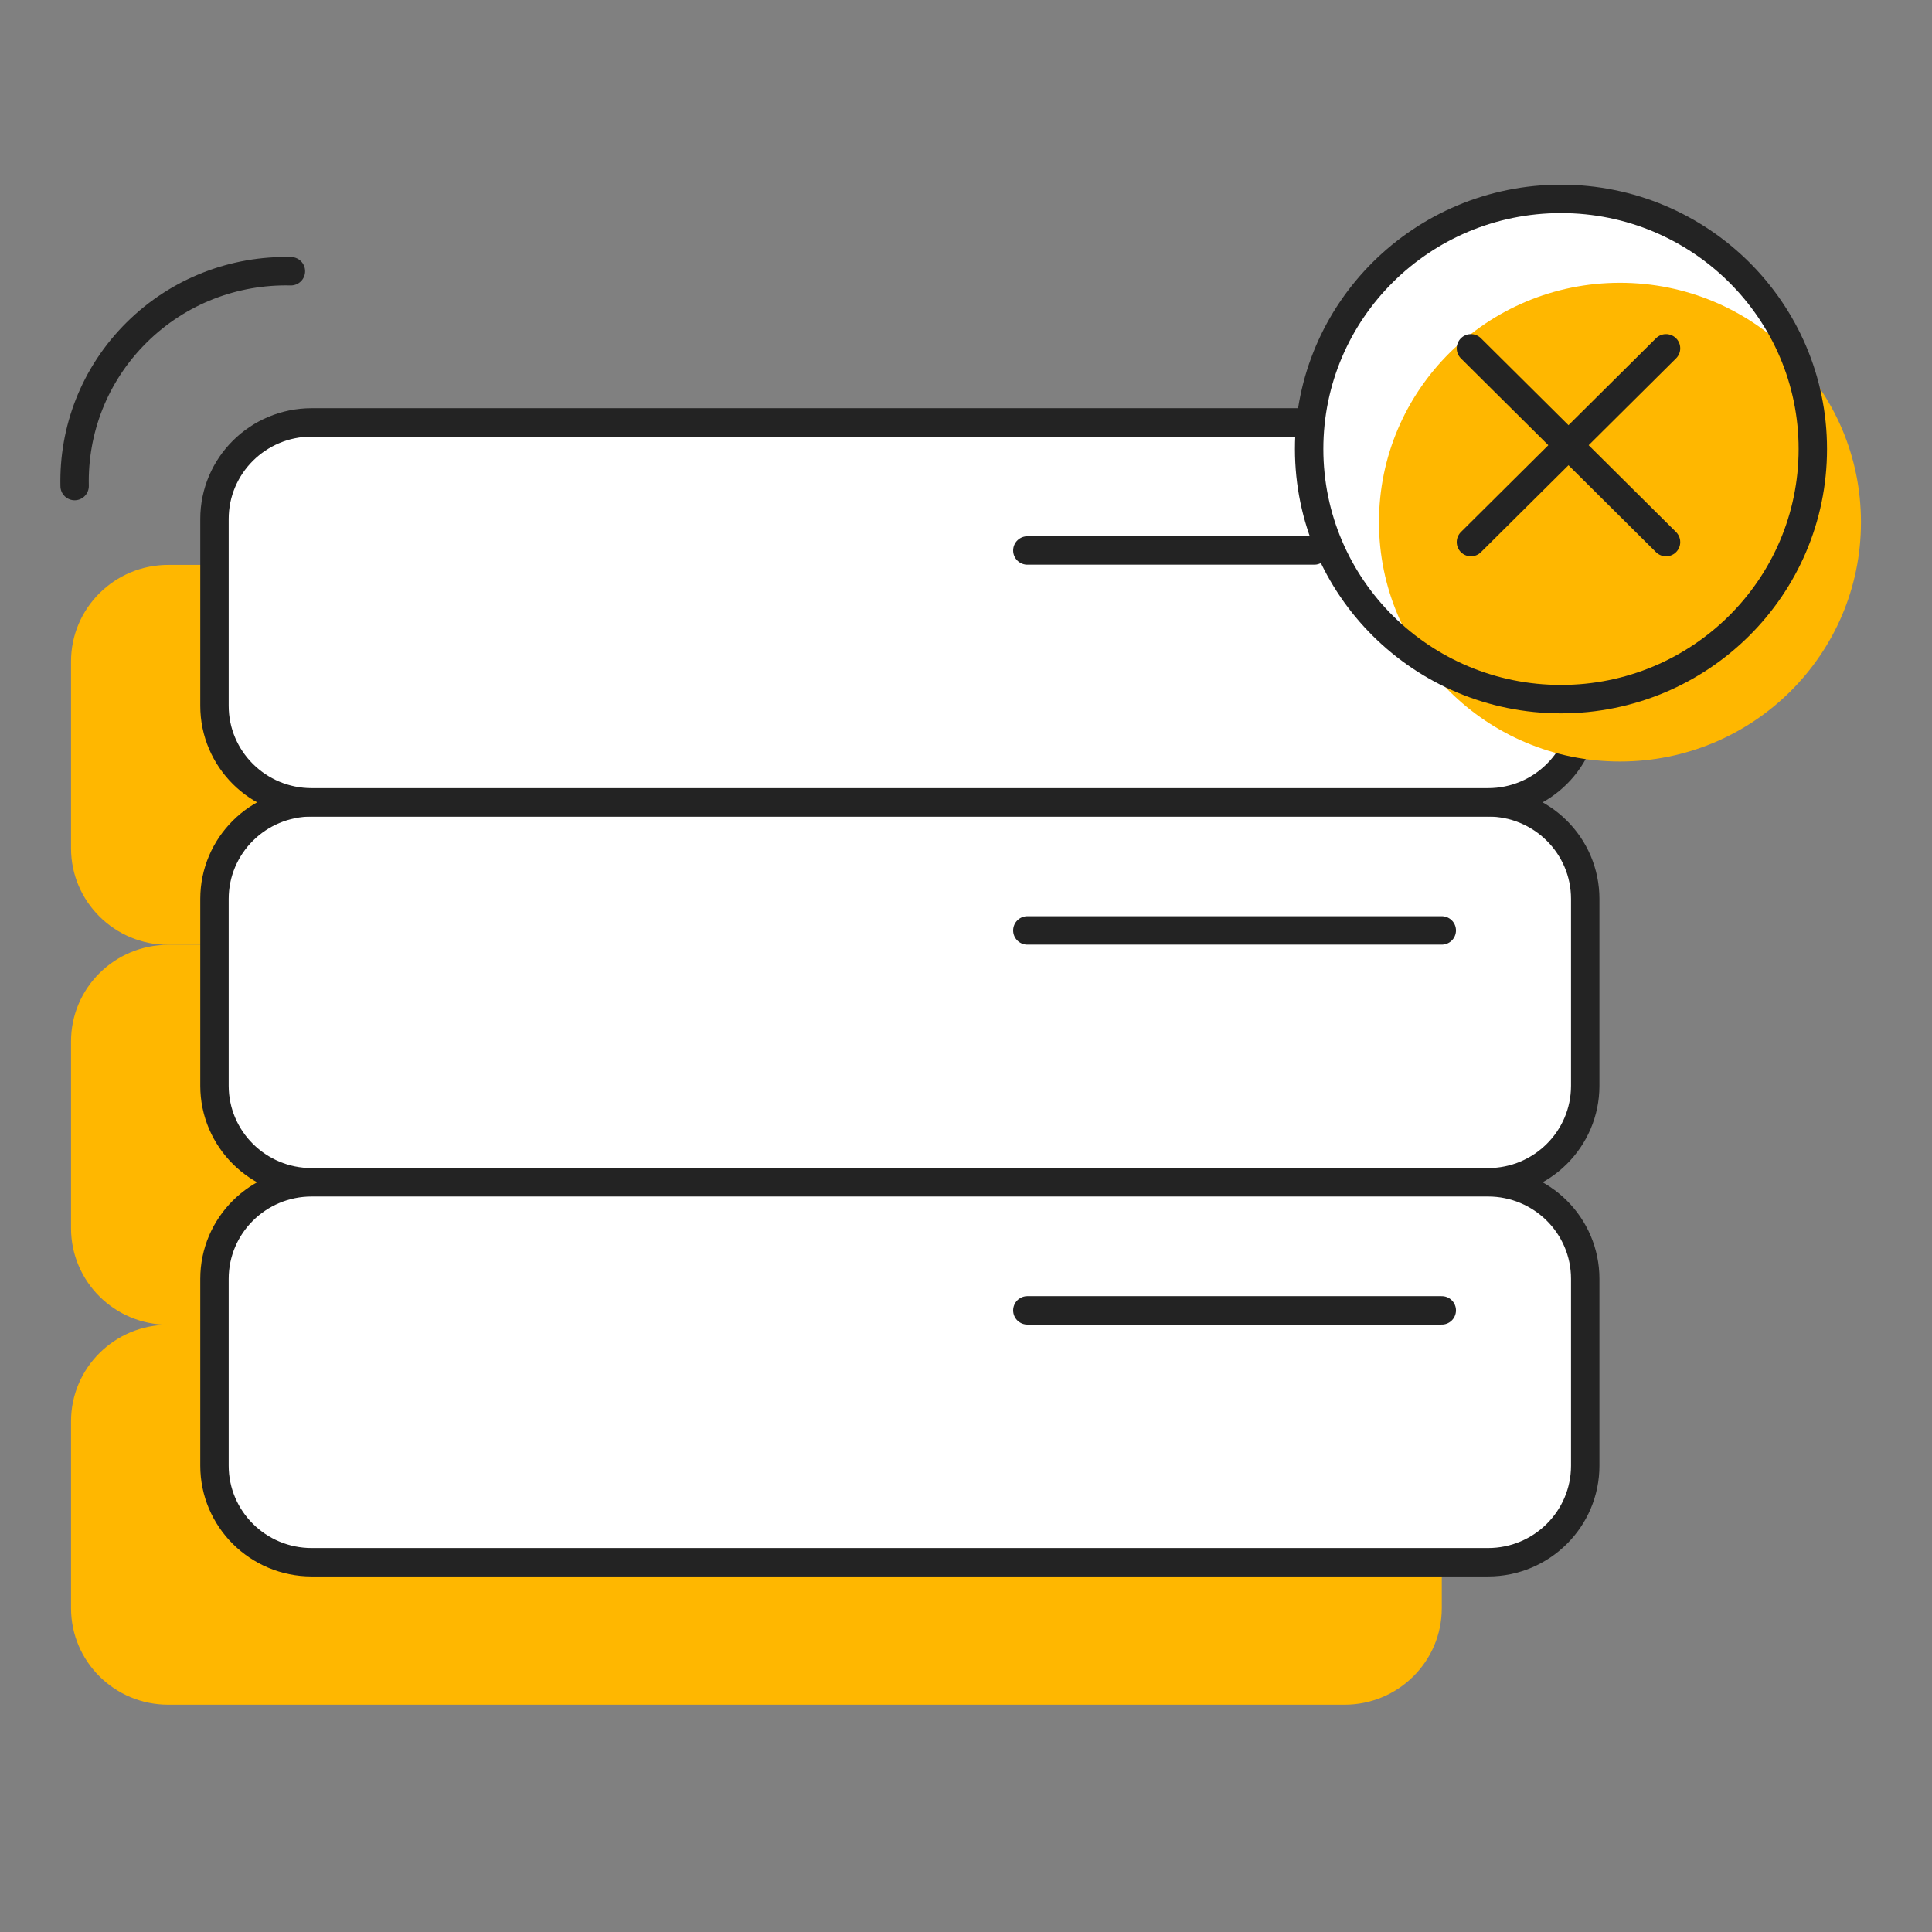<svg width="136" height="136" viewBox="0 0 136 136" fill="none" xmlns="http://www.w3.org/2000/svg">
<rect x="0" y="0" width="136" height="136" fill="#808080" stroke="none"/>
<path d="M94.647 66.51H11.844C8.064 66.51 5 69.553 5 73.307V86.457C5 90.211 8.064 93.255 11.844 93.255H94.647C98.427 93.255 101.492 90.211 101.492 86.457V73.307C101.492 69.553 98.427 66.51 94.647 66.51Z" fill="#FFB700"/>
<path d="M94.647 39.764H11.844C8.064 39.764 5 42.808 5 46.562V59.712C5 63.466 8.064 66.51 11.844 66.51H94.647C98.427 66.51 101.492 63.466 101.492 59.712V46.562C101.492 42.808 98.427 39.764 94.647 39.764Z" fill="#FFB700"/>
<path d="M94.647 93.255H11.844C8.064 93.255 5 96.298 5 100.053V113.202C5 116.957 8.064 120 11.844 120H94.647C98.427 120 101.492 116.957 101.492 113.202V100.053C101.492 96.298 98.427 93.255 94.647 93.255Z" fill="#FFB700"/>
<path d="M104.745 56.48H21.942C18.162 56.48 15.098 59.523 15.098 63.278V76.427C15.098 80.181 18.162 83.225 21.942 83.225H104.745C108.525 83.225 111.589 80.181 111.589 76.427V63.278C111.589 59.523 108.525 56.48 104.745 56.48Z" fill="white" stroke="#232323" stroke-width="2" stroke-linecap="round" stroke-linejoin="round"/>
<path d="M104.745 29.735H21.942C18.162 29.735 15.098 32.778 15.098 36.533V49.682C15.098 53.437 18.162 56.48 21.942 56.48H104.745C108.525 56.48 111.589 53.437 111.589 49.682V36.533C111.589 32.778 108.525 29.735 104.745 29.735Z" fill="white" stroke="#232323" stroke-width="2" stroke-linecap="round" stroke-linejoin="round"/>
<path d="M104.745 83.226H21.942C18.162 83.226 15.098 86.269 15.098 90.023V103.173C15.098 106.927 18.162 109.971 21.942 109.971H104.745C108.525 109.971 111.589 106.927 111.589 103.173V90.023C111.589 86.269 108.525 83.226 104.745 83.226Z" fill="white" stroke="#232323" stroke-width="2" stroke-linecap="round" stroke-linejoin="round"/>
<path d="M20.478 19.093C16.551 19.003 12.602 20.441 9.606 23.416C6.611 26.392 5.163 30.314 5.253 34.215" stroke="#232323" stroke-width="2" stroke-linecap="round" stroke-linejoin="round"/>
<path d="M109.883 49.215C119.673 49.215 127.61 41.331 127.61 31.607C127.61 21.883 119.673 14 109.883 14C100.092 14 92.155 21.883 92.155 31.607C92.155 41.331 100.092 49.215 109.883 49.215Z" fill="white"/>
<path d="M114.036 53.605C123.405 53.605 131 46.061 131 36.755C131 27.45 123.405 19.906 114.036 19.906C104.667 19.906 97.071 27.45 97.071 36.755C97.071 46.061 104.667 53.605 114.036 53.605Z" fill="#FFB700"/>
<path d="M109.883 49.215C119.673 49.215 127.61 41.331 127.61 31.607C127.61 21.883 119.673 14 109.883 14C100.092 14 92.155 21.883 92.155 31.607C92.155 41.331 100.092 49.215 109.883 49.215Z" stroke="#232323" stroke-width="2" stroke-linecap="round" stroke-linejoin="round"/>
<path d="M103.544 24.52L117.277 38.16" stroke="#232323" stroke-width="2" stroke-linecap="round" stroke-linejoin="round"/>
<path d="M117.277 24.52L103.544 38.16" stroke="#232323" stroke-width="2" stroke-linecap="round" stroke-linejoin="round"/>
<path d="M72.319 38.75H92.515" stroke="#232323" stroke-width="2" stroke-linecap="round" stroke-linejoin="round"/>
<path d="M72.319 65.496H101.491" stroke="#232323" stroke-width="2" stroke-linecap="round" stroke-linejoin="round"/>
<path d="M72.319 92.241H101.491" stroke="#232323" stroke-width="2" stroke-linecap="round" stroke-linejoin="round"/>
</svg>
